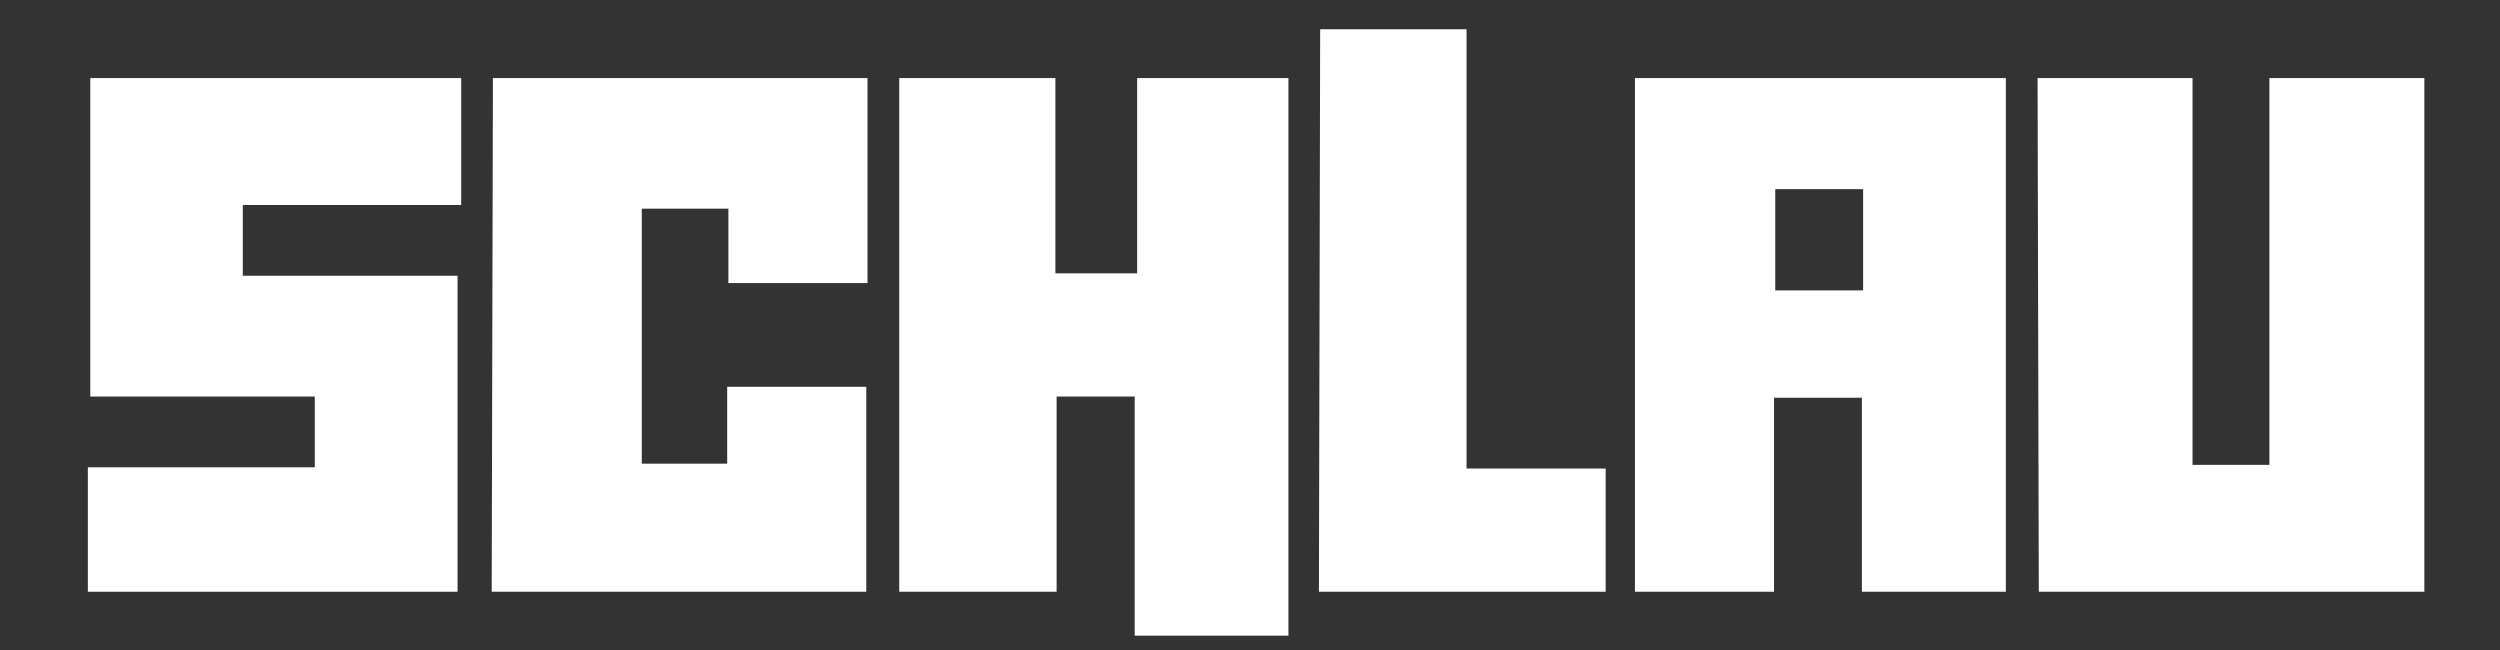 <?xml version="1.0" encoding="utf-8"?>
<!-- Generator: Adobe Illustrator 25.4.1, SVG Export Plug-In . SVG Version: 6.00 Build 0)  -->
<svg version="1.1" id="Ebene_1" xmlns="http://www.w3.org/2000/svg" xmlns:xlink="http://www.w3.org/1999/xlink" x="0px" y="0px"
	 viewBox="0 0 204.9 53.3" style="enable-background:new 0 0 204.9 53.3;" xml:space="preserve">
<rect x="0" y="0" width="204.9" height="53.3" fill="#333333" stroke="none"/>
<style type="text/css">
	.st0{fill:#FFFFFF;}
</style>
<g>
	<path id="Pfad_18" class="st0" d="M7.4,6.4v26.1h18.4v5.8H7.2v10.2h30.3V22.6H19.9v-5.8h17.9V6.4H7.4z"/>
	<path id="Pfad_19" class="st0" d="M71,48.5H40.3l0.1-42.1h30.7v16.8H59.7v-6.1h-7.1V38h7v-6.3H71L71,48.5z"/>
	<path id="Pfad_20" class="st0" d="M93.2,6.4v16h-6.7v-16H73.7v42.1h12.9v-16H93v19.6h12.6V6.4H93.2z"/>
	<path id="Pfad_21" class="st0" d="M108.2,2.5l-0.1,45.6v0.4h23.5V38.4h-11.4v-36H108.2z"/>
	<path id="Pfad_22" class="st0" d="M152.7,23.8h-7.2v-8.3h7.2V23.8z M134,6.4v42.1l11.4,0V32.6h7.2v15.9h11.8V6.4L134,6.4z"/>
	<path id="Pfad_23" class="st0" d="M186,6.4v31.7h-6.3V6.4H167l0.1,42.1h31.6V6.4H186z"/>
</g>
</svg>
